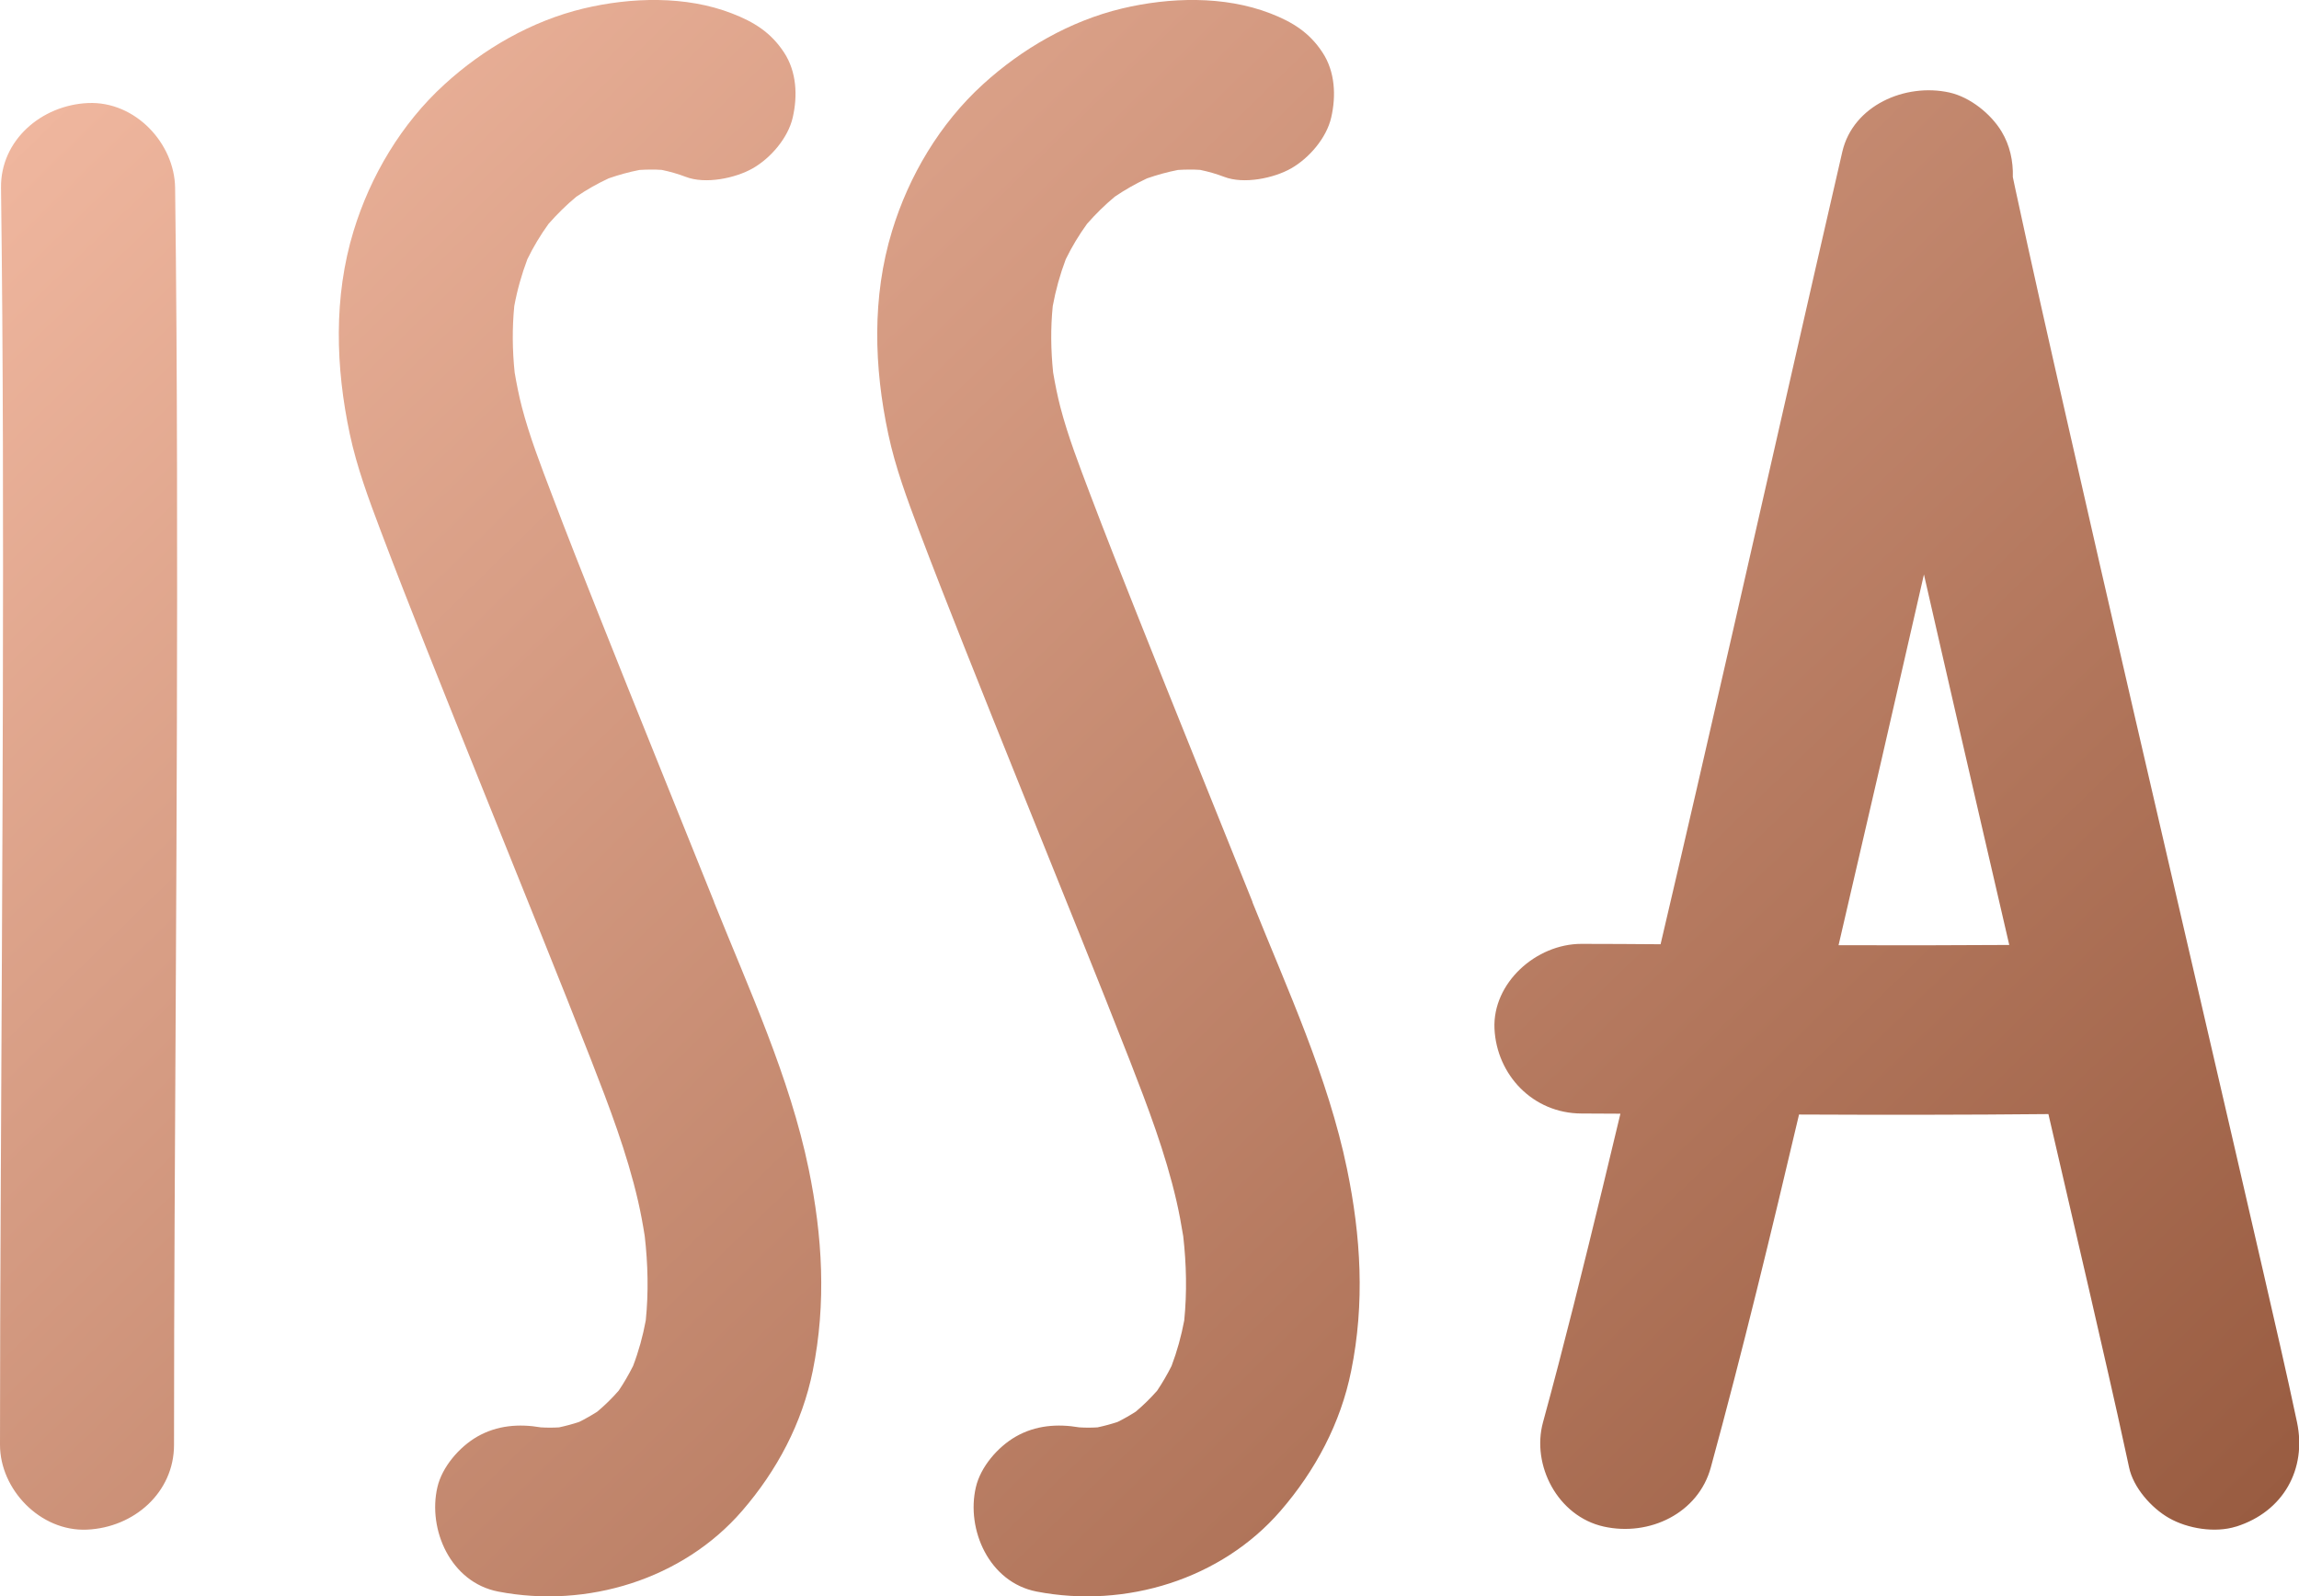 <svg width="36" height="25" viewBox="0 0 36 25" fill="none" xmlns="http://www.w3.org/2000/svg">
    <g clip-path="url(#clip0_321_259)">
        <path d="M2.742 2.942C2.761 4.405 2.769 5.868 2.772 7.331C2.778 10.039 2.767 12.746 2.753 15.454C2.741 17.846 2.725 20.239 2.725 22.631C2.725 23.375 2.101 23.926 1.362 23.959C0.627 23.991 0 23.325 0 22.631C0 21.357 0.005 20.083 0.011 18.81C0.023 16.176 0.039 13.541 0.045 10.907C0.051 8.252 0.05 5.597 0.016 2.942C0.006 2.198 0.648 1.646 1.379 1.614C2.121 1.582 2.733 2.248 2.742 2.942ZM11.182 14.127C10.579 12.624 9.969 11.123 9.371 9.616C9.123 8.99 8.874 8.364 8.637 7.735C8.467 7.287 8.293 6.839 8.172 6.376C8.126 6.198 8.09 6.016 8.059 5.835C8.023 5.488 8.019 5.14 8.053 4.794C8.099 4.544 8.168 4.299 8.258 4.06C8.352 3.866 8.463 3.682 8.59 3.506C8.724 3.354 8.868 3.211 9.025 3.081C9.185 2.972 9.354 2.876 9.53 2.794C9.688 2.739 9.849 2.694 10.014 2.662C10.13 2.655 10.245 2.653 10.362 2.661C10.491 2.688 10.615 2.723 10.738 2.77C11.045 2.889 11.514 2.792 11.787 2.637C12.07 2.475 12.34 2.16 12.413 1.842C12.492 1.502 12.475 1.121 12.276 0.82C12.073 0.511 11.811 0.345 11.461 0.21C10.739 -0.07 9.882 -0.044 9.138 0.133C8.325 0.328 7.571 0.764 6.963 1.319C6.286 1.935 5.8 2.756 5.537 3.617C5.221 4.652 5.255 5.754 5.478 6.801C5.589 7.32 5.773 7.816 5.96 8.311C6.191 8.924 6.432 9.535 6.672 10.143C7.272 11.654 7.884 13.162 8.489 14.671C8.748 15.317 9.006 15.961 9.259 16.61C9.54 17.332 9.817 18.055 9.991 18.81C10.033 18.993 10.067 19.177 10.096 19.362C10.146 19.8 10.157 20.242 10.112 20.682C10.067 20.926 10.002 21.163 9.913 21.396C9.846 21.529 9.772 21.658 9.688 21.782C9.585 21.9 9.474 22.009 9.354 22.11C9.262 22.169 9.169 22.222 9.071 22.271C8.967 22.306 8.862 22.334 8.755 22.357C8.66 22.363 8.565 22.363 8.469 22.357C8.126 22.299 7.786 22.324 7.475 22.501C7.193 22.663 6.922 22.977 6.849 23.295C6.696 23.954 7.053 24.784 7.801 24.929C9.194 25.198 10.693 24.737 11.62 23.666C12.168 23.033 12.562 22.289 12.727 21.472C12.941 20.413 12.88 19.365 12.663 18.31C12.367 16.873 11.728 15.494 11.183 14.134L11.182 14.127ZM19.613 14.127C19.011 12.624 18.401 11.123 17.803 9.616C17.554 8.99 17.306 8.364 17.068 7.735C16.899 7.287 16.725 6.839 16.604 6.376C16.558 6.198 16.522 6.016 16.491 5.835C16.455 5.488 16.45 5.14 16.485 4.794C16.531 4.544 16.599 4.299 16.689 4.06C16.784 3.866 16.894 3.682 17.022 3.506C17.155 3.354 17.3 3.211 17.456 3.081C17.616 2.972 17.786 2.876 17.961 2.794C18.12 2.739 18.281 2.694 18.446 2.662C18.562 2.655 18.677 2.653 18.794 2.661C18.922 2.688 19.047 2.723 19.169 2.77C19.477 2.889 19.946 2.792 20.219 2.637C20.502 2.475 20.772 2.16 20.845 1.842C20.924 1.502 20.907 1.121 20.708 0.82C20.505 0.511 20.242 0.345 19.893 0.21C19.169 -0.07 18.314 -0.044 17.57 0.133C16.756 0.328 16.003 0.764 15.394 1.319C14.717 1.935 14.231 2.756 13.969 3.617C13.652 4.652 13.686 5.754 13.91 6.801C14.02 7.32 14.205 7.816 14.391 8.311C14.623 8.924 14.863 9.535 15.104 10.143C15.703 11.654 16.315 13.162 16.921 14.671C17.18 15.317 17.438 15.961 17.691 16.61C17.972 17.332 18.248 18.055 18.422 18.81C18.464 18.993 18.498 19.177 18.528 19.362C18.578 19.8 18.588 20.242 18.544 20.682C18.498 20.926 18.433 21.163 18.345 21.396C18.278 21.529 18.203 21.658 18.12 21.782C18.017 21.9 17.905 22.009 17.786 22.11C17.694 22.169 17.601 22.222 17.503 22.271C17.399 22.306 17.294 22.334 17.186 22.357C17.092 22.363 16.997 22.363 16.901 22.357C16.558 22.299 16.217 22.324 15.907 22.501C15.624 22.663 15.354 22.977 15.281 23.295C15.127 23.954 15.485 24.784 16.233 24.929C17.626 25.198 19.124 24.737 20.051 23.666C20.599 23.033 20.994 22.289 21.158 21.472C21.373 20.413 21.311 19.365 21.093 18.31C20.797 16.873 20.158 15.494 19.613 14.134V14.127ZM35.014 23.911C34.686 24.014 34.256 23.944 33.964 23.777C33.688 23.62 33.404 23.298 33.339 22.983C33.326 22.924 33.314 22.867 33.301 22.808C33.115 21.941 32.913 21.079 32.716 20.215C32.503 19.292 32.29 18.371 32.076 17.45C30.775 17.463 29.474 17.463 28.171 17.457C27.736 19.306 27.29 21.151 26.79 22.983C26.595 23.702 25.829 24.07 25.113 23.911C24.391 23.75 23.978 22.948 24.162 22.277C24.494 21.062 24.795 19.84 25.092 18.617C25.186 18.226 25.279 17.835 25.374 17.444C25.171 17.444 24.969 17.441 24.765 17.441C24.002 17.439 23.436 16.834 23.402 16.112C23.37 15.397 24.053 14.783 24.765 14.784C25.179 14.784 25.59 14.787 26.003 14.79C26.387 13.152 26.764 11.514 27.138 9.874C27.71 7.375 28.273 4.874 28.849 2.376C29.017 1.652 29.834 1.296 30.526 1.449C30.851 1.522 31.175 1.783 31.342 2.059C31.474 2.278 31.526 2.525 31.519 2.773C31.529 2.827 31.542 2.88 31.553 2.935C31.815 4.154 32.09 5.37 32.367 6.586C32.717 8.134 33.073 9.68 33.43 11.228C33.794 12.802 34.158 14.376 34.523 15.95C34.831 17.279 35.138 18.605 35.443 19.933C35.621 20.714 35.804 21.493 35.969 22.277C36.123 23.008 35.758 23.676 35.017 23.911H35.014ZM31.463 14.801C31.196 13.645 30.927 12.489 30.662 11.334C30.481 10.554 30.306 9.775 30.127 8.998C29.686 10.934 29.241 12.87 28.79 14.805C29.682 14.808 30.573 14.807 31.463 14.801Z" fill="url(#paint0_linear_321_259)"/>
    </g>
    <defs>
        <linearGradient id="paint0_linear_321_259" x1="2.616" y1="-0.129" x2="30.524" y2="28.517" gradientUnits="userSpaceOnUse">
            <stop stop-color="#EFB69E"/>
            <stop offset="1" stop-color="#995C41"/>
        </linearGradient>
        <clipPath id="clip0_321_259">
            <rect width="36" height="25" fill="white"/>
        </clipPath>
    </defs>
</svg>

